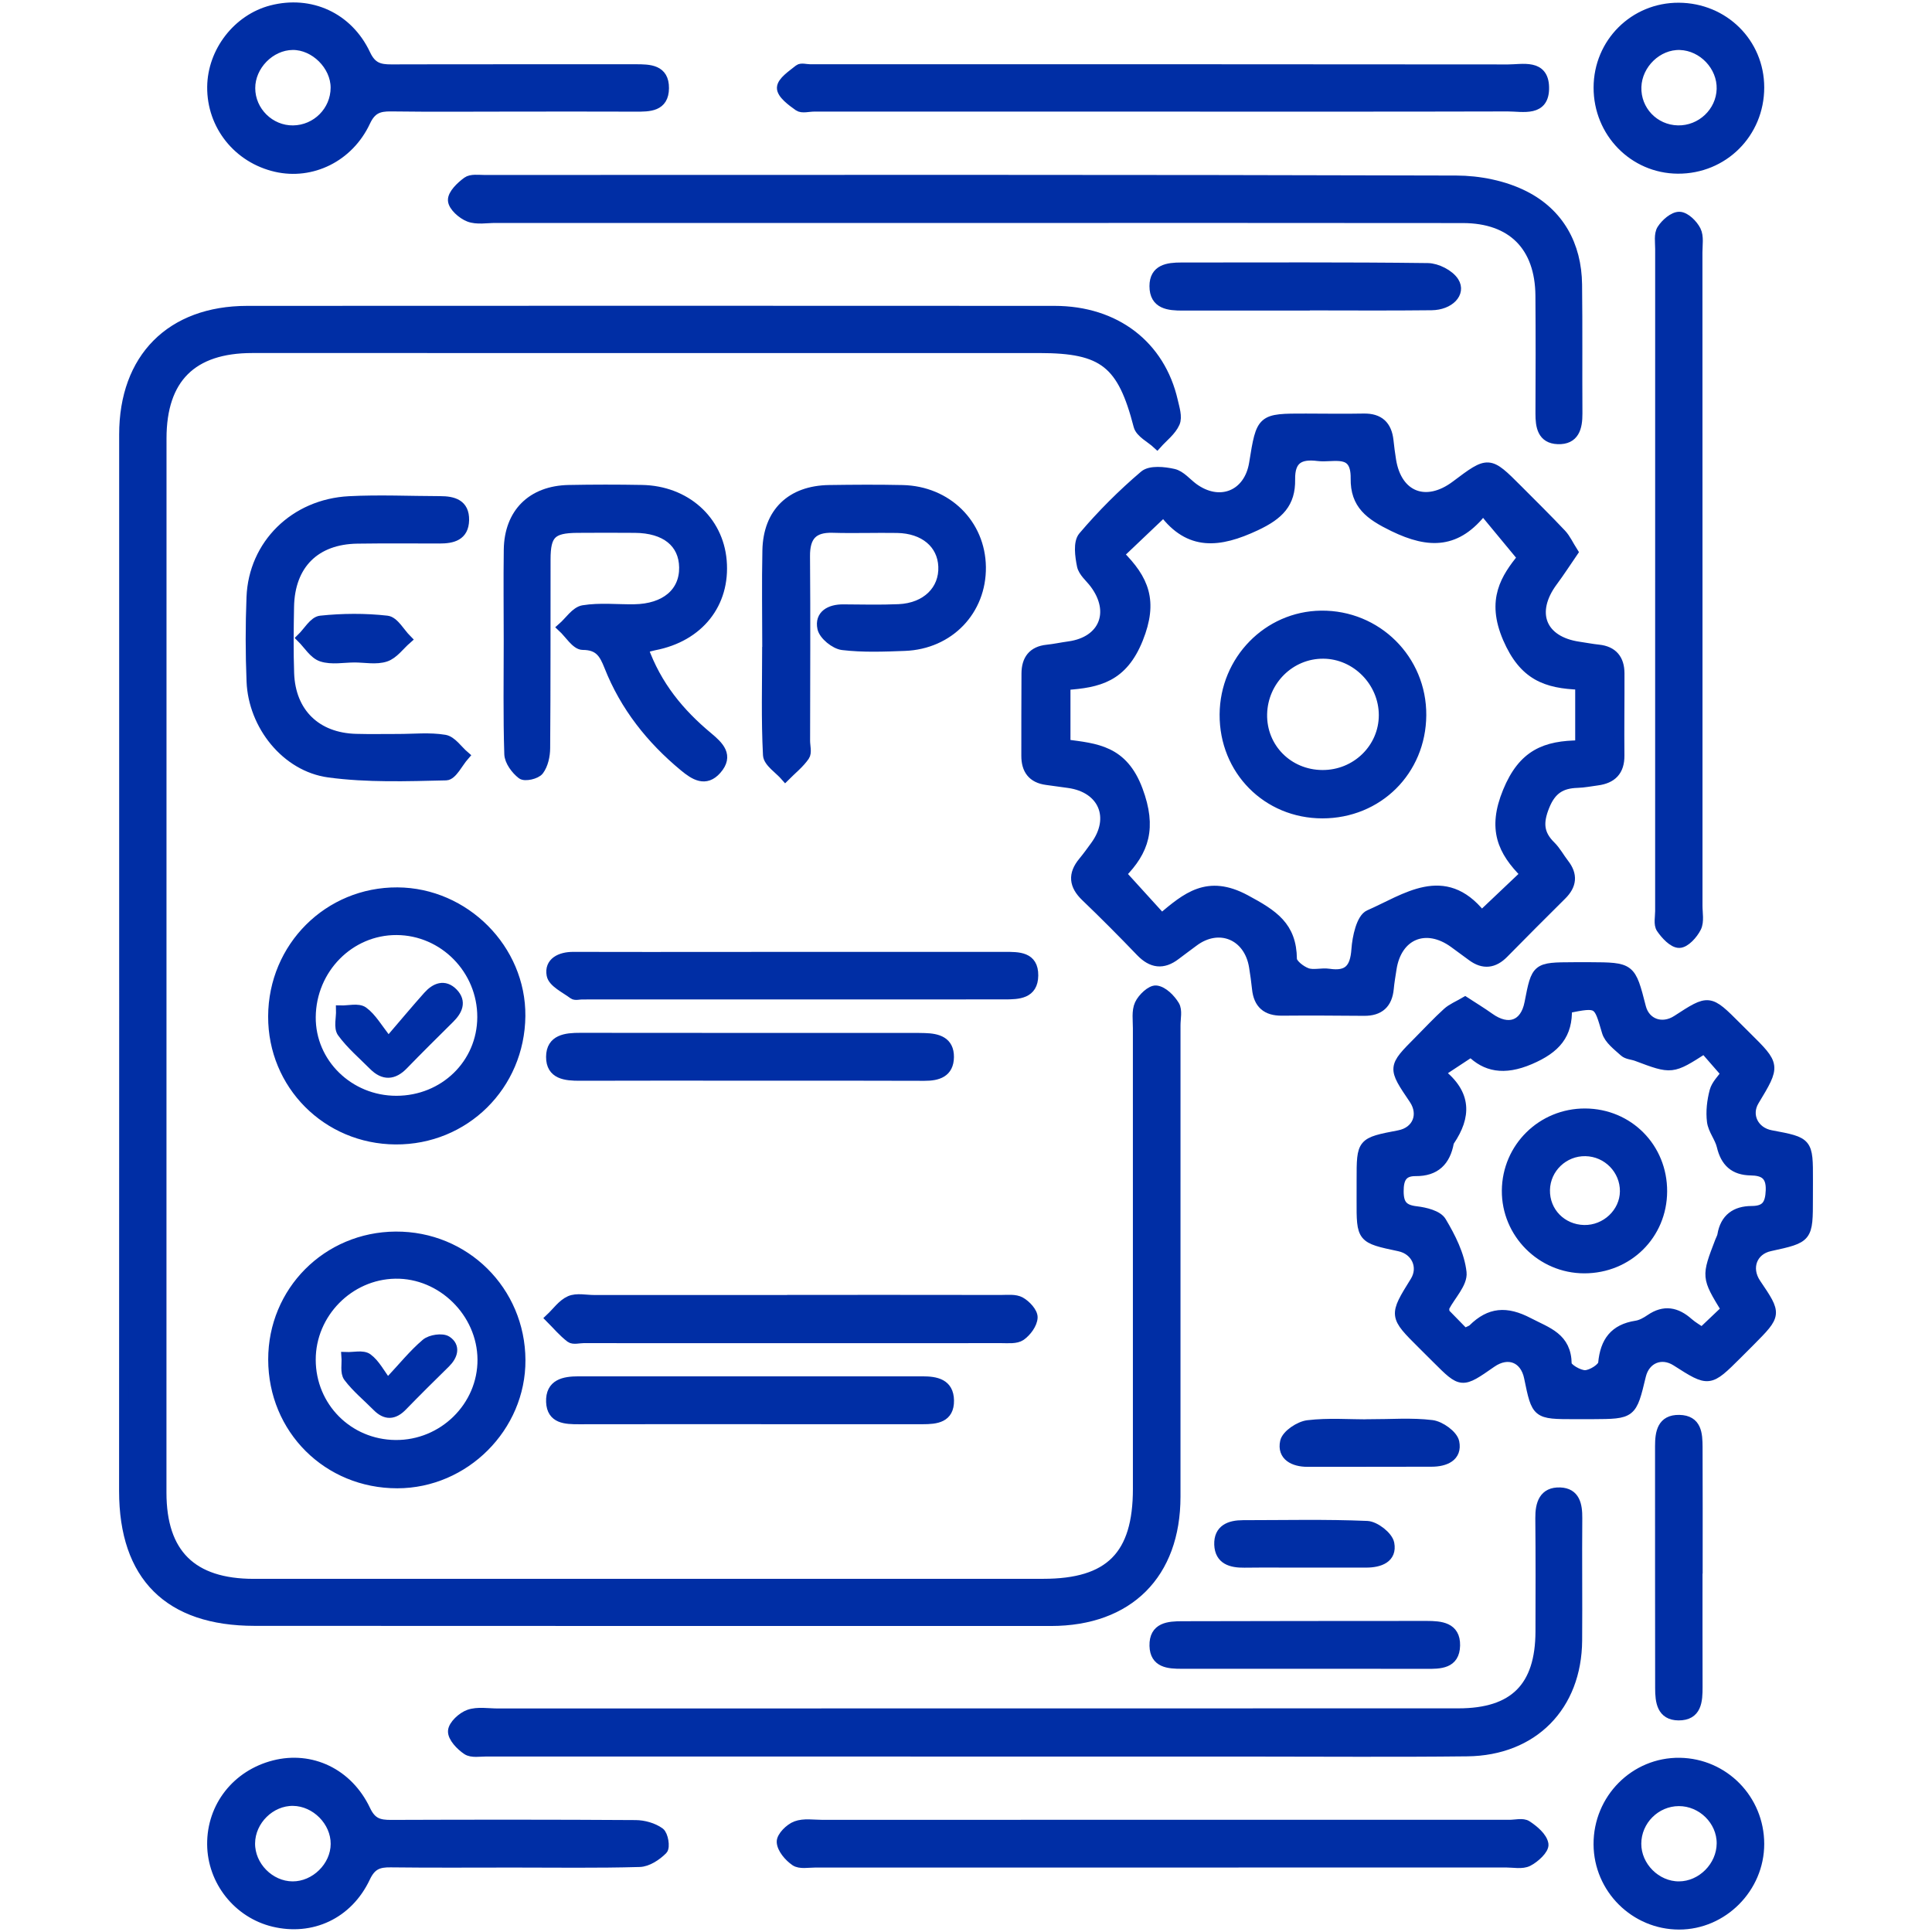 <?xml version="1.0" encoding="utf-8"?>
<!-- Generator: Adobe Illustrator 16.0.0, SVG Export Plug-In . SVG Version: 6.00 Build 0)  -->
<!DOCTYPE svg PUBLIC "-//W3C//DTD SVG 1.1//EN" "http://www.w3.org/Graphics/SVG/1.1/DTD/svg11.dtd">
<svg version="1.1" id="Layer_1" xmlns="http://www.w3.org/2000/svg" xmlns:xlink="http://www.w3.org/1999/xlink" x="0px" y="0px"
	 width="100px" height="100px" viewBox="0 0 100 100" enable-background="new 0 0 100 100" xml:space="preserve">
<g>
	<path fill-rule="evenodd" clip-rule="evenodd" fill="#002EA5" stroke="#002EA5" stroke-width="0.5" stroke-miterlimit="10" d="
		M6.418,50.003c0-9.171-0.001-18.343,0-27.516c0-3.952,2.419-6.402,6.376-6.405c13.931-0.008,27.861-0.007,41.792,0
		c3.149,0.002,5.475,1.788,6.133,4.681c0.084,0.37,0.232,0.821,0.1,1.124c-0.184,0.419-0.606,0.733-0.928,1.092
		c-0.334-0.31-0.873-0.566-0.969-0.938c-0.836-3.231-1.797-4.017-5.113-4.017c-13.585,0-27.171-0.001-40.755-0.001
		c-3.107,0-4.683,1.559-4.685,4.665c-0.004,18.189-0.004,36.38-0.003,54.57c0,3.16,1.571,4.711,4.763,4.713
		c13.624,0.001,27.247,0.001,40.871-0.002c3.444,0,4.89-1.461,4.889-4.91c-0.002-7.943-0.003-15.889-0.001-23.832
		c0.001-0.42-0.072-0.893,0.091-1.246c0.149-0.325,0.601-0.754,0.868-0.722c0.354,0.042,0.745,0.438,0.953,0.782
		c0.154,0.256,0.053,0.673,0.053,1.018c0,8.136,0,16.271-0.001,24.407c-0.001,4.012-2.429,6.444-6.46,6.445
		c-13.739,0.003-27.478-0.003-41.217-0.007c-4.438-0.002-6.761-2.316-6.761-6.731c0-8.481,0.004-16.962,0.005-25.442
		C6.418,51.154,6.418,50.578,6.418,50.003z"/>
	<path fill-rule="evenodd" clip-rule="evenodd" fill="#002EA5" stroke="#002EA5" stroke-width="0.5" stroke-miterlimit="10" d="
		M81.428,28.574c-0.364,0.53-0.689,1.038-1.049,1.521c-1.193,1.605-0.609,3.084,1.34,3.368c0.341,0.049,0.682,0.117,1.023,0.152
		c0.744,0.079,1.087,0.514,1.091,1.23c0.006,1.42-0.017,2.84-0.003,4.259c0.008,0.803-0.393,1.201-1.154,1.301
		c-0.342,0.044-0.684,0.115-1.027,0.125c-0.84,0.025-1.351,0.336-1.697,1.199c-0.338,0.839-0.309,1.432,0.322,2.052
		c0.27,0.267,0.453,0.618,0.688,0.92c0.457,0.584,0.401,1.114-0.122,1.632c-1.009,0.998-2.009,2.006-3.006,3.017
		c-0.51,0.518-1.049,0.587-1.642,0.152c-0.309-0.227-0.617-0.455-0.928-0.681c-1.453-1.063-2.956-0.447-3.228,1.324
		c-0.052,0.34-0.112,0.682-0.144,1.025c-0.074,0.785-0.492,1.164-1.283,1.159c-1.42-0.011-2.84-0.021-4.26-0.008
		c-0.793,0.007-1.214-0.357-1.295-1.144c-0.039-0.381-0.094-0.761-0.154-1.139c-0.263-1.639-1.805-2.277-3.117-1.291
		c-0.307,0.23-0.617,0.455-0.922,0.688c-0.664,0.511-1.246,0.431-1.824-0.171c-0.93-0.968-1.877-1.923-2.846-2.851
		c-0.613-0.588-0.672-1.159-0.132-1.81c0.22-0.265,0.421-0.546,0.625-0.826c1.065-1.456,0.413-2.996-1.374-3.241
		c-0.381-0.052-0.76-0.106-1.14-0.157c-0.737-0.099-1.058-0.542-1.056-1.263c0.004-1.419-0.004-2.839,0.008-4.259
		c0.004-0.71,0.324-1.161,1.078-1.238c0.381-0.039,0.756-0.122,1.137-0.174c1.795-0.249,2.414-1.773,1.311-3.24
		c-0.23-0.307-0.587-0.589-0.656-0.93c-0.1-0.489-0.195-1.196,0.066-1.505c0.965-1.137,2.03-2.204,3.166-3.169
		c0.314-0.268,1.029-0.195,1.516-0.085c0.375,0.085,0.683,0.472,1.021,0.724c1.361,1.006,2.875,0.399,3.143-1.26
		c0.374-2.327,0.374-2.327,2.69-2.324c0.997,0.002,1.995,0.018,2.993-0.001c0.802-0.015,1.206,0.372,1.291,1.147
		c0.037,0.342,0.08,0.686,0.136,1.026c0.302,1.867,1.802,2.449,3.334,1.297c1.708-1.285,1.718-1.286,3.216,0.216
		c0.758,0.761,1.523,1.514,2.26,2.295C81.051,27.88,81.191,28.201,81.428,28.574z M81.782,38.57c0-1.139,0-2.082,0-3.12
		c-1.762-0.063-2.914-0.48-3.749-2.413c-0.865-2.009-0.083-3.123,0.756-4.178c-0.725-0.876-1.328-1.604-2.025-2.448
		c-1.338,1.727-2.754,1.768-4.637,0.854c-1.238-0.602-1.986-1.152-1.967-2.507c0.021-1.561-1.123-1.042-1.941-1.145
		c-0.93-0.117-1.452,0.146-1.433,1.203c0.022,1.233-0.582,1.839-1.787,2.405c-1.902,0.892-3.438,1.049-4.771-0.718
		c-0.827,0.787-1.532,1.457-2.307,2.192c1.309,1.299,1.777,2.422,0.994,4.375c-0.801,1.992-2.053,2.278-3.758,2.396
		c0,1.05,0,1.995,0,3.054c1.592,0.21,2.971,0.303,3.744,2.376c0.73,1.959,0.319,3.147-0.857,4.339
		c0.736,0.81,1.374,1.511,2.083,2.291c1.291-1.083,2.374-2.026,4.342-0.967c1.449,0.78,2.392,1.384,2.409,3.08
		c0.002,0.249,0.453,0.597,0.765,0.711c0.337,0.125,0.763-0.016,1.139,0.041c0.99,0.149,1.347-0.258,1.416-1.242
		c0.044-0.635,0.256-1.622,0.673-1.803c1.883-0.819,3.877-2.368,5.788,0.009c0.034,0.044,0.142,0.029,0.05,0.013
		c0.759-0.719,1.445-1.369,2.242-2.125c-1.193-1.192-1.715-2.332-0.92-4.268C78.826,39.036,79.984,38.581,81.782,38.57z"/>
	<path fill-rule="evenodd" clip-rule="evenodd" fill="#002EA5" stroke="#002EA5" stroke-width="0.5" stroke-miterlimit="10" d="
		M75.834,51.846c0.448,0.291,0.865,0.543,1.26,0.826c0.982,0.704,1.84,0.395,2.063-0.76c0.358-1.849,0.358-1.85,2.301-1.858
		c0.269-0.001,0.536-0.002,0.804-0.001c2.153,0.011,2.153,0.011,2.683,2.083c0.216,0.842,1.089,1.153,1.849,0.659
		c1.669-1.086,1.669-1.086,3.102,0.348c0.162,0.162,0.326,0.325,0.488,0.486c1.529,1.512,1.529,1.512,0.42,3.352
		c-0.445,0.738-0.023,1.604,0.861,1.768c1.927,0.36,1.927,0.36,1.923,2.342c-0.001,0.307-0.002,0.613-0.002,0.92
		c0.001,2.072,0.001,2.072-1.976,2.503c-0.909,0.198-1.253,1.12-0.715,1.916c1.084,1.603,1.084,1.603-0.312,3.011
		c-0.216,0.217-0.433,0.434-0.65,0.65c-1.468,1.463-1.468,1.463-3.179,0.369c-0.758-0.482-1.598-0.137-1.811,0.746
		c-0.476,1.989-0.476,1.989-2.518,2c-0.307,0.001-0.613,0.001-0.92,0.001c-1.98-0.003-1.98-0.003-2.369-1.904
		c-0.207-1.021-1.076-1.364-1.936-0.763c-1.545,1.078-1.545,1.078-2.838-0.213c-0.244-0.243-0.488-0.487-0.733-0.73
		c-1.499-1.491-1.499-1.491-0.39-3.277c0.455-0.734,0.059-1.617-0.811-1.801c-1.968-0.416-1.967-0.416-1.961-2.413
		c0.001-0.345,0.001-0.69,0.001-1.035c-0.001-1.946-0.001-1.946,1.949-2.32c0.933-0.179,1.296-1.065,0.761-1.856
		c-1.115-1.646-1.115-1.646,0.262-3.029c0.486-0.488,0.955-0.996,1.467-1.459C75.149,52.186,75.473,52.059,75.834,51.846z
		 M75.805,69.004c0.232-0.119,0.354-0.15,0.432-0.226c0.876-0.864,1.729-0.931,2.877-0.333c0.986,0.514,1.971,0.774,1.986,2.156
		c0.002,0.209,0.619,0.576,0.947,0.569c0.326-0.005,0.9-0.364,0.923-0.61c0.104-1.119,0.586-1.777,1.719-1.953
		c0.255-0.038,0.511-0.183,0.728-0.332c0.721-0.495,1.357-0.367,1.979,0.186c0.225,0.197,0.492,0.346,0.705,0.492
		c0.441-0.42,0.846-0.803,1.235-1.174c-1.027-1.686-1.027-1.686-0.319-3.529c0.041-0.108,0.104-0.212,0.123-0.322
		c0.143-0.867,0.695-1.254,1.525-1.256c0.74-0.002,0.952-0.334,0.979-1.061c0.03-0.814-0.384-1.01-1.022-1.021
		c-0.868-0.014-1.319-0.443-1.515-1.271c-0.104-0.439-0.449-0.834-0.505-1.271c-0.065-0.514,0.001-1.068,0.134-1.572
		c0.092-0.344,0.398-0.631,0.59-0.914c-0.408-0.467-0.77-0.883-1.111-1.274c-1.677,1.075-1.677,1.074-3.506,0.386
		c-0.215-0.08-0.488-0.086-0.645-0.228c-0.34-0.309-0.783-0.636-0.901-1.038c-0.448-1.524-0.405-1.537-2.052-1.211
		c0.049,1.346-0.572,2.075-1.914,2.649c-1.375,0.589-2.309,0.358-3.057-0.386c-0.564,0.371-1.037,0.682-1.614,1.063
		c1.427,1.107,1.354,2.277,0.525,3.516c-0.021,0.031-0.043,0.066-0.05,0.104c-0.176,0.957-0.703,1.49-1.723,1.482
		c-0.688-0.006-0.878,0.379-0.875,1.039c0.002,0.682,0.234,0.945,0.91,1.022c0.46,0.054,1.104,0.21,1.299,0.54
		c0.484,0.81,0.947,1.725,1.047,2.639c0.061,0.555-0.569,1.184-0.881,1.785c-0.031,0.057-0.004,0.144-0.004,0.299
		C75.073,68.256,75.418,68.609,75.805,69.004z"/>
	<path fill-rule="evenodd" clip-rule="evenodd" fill="#002EA5" stroke="#002EA5" stroke-width="0.5" stroke-miterlimit="10" d="
		M50.508,11.291c-8.289,0-16.576,0-24.865-0.001c-0.46,0-0.963,0.098-1.367-0.057c-0.358-0.137-0.826-0.552-0.841-0.864
		c-0.016-0.318,0.414-0.727,0.741-0.967c0.21-0.154,0.591-0.096,0.895-0.096c16.767-0.004,33.535-0.02,50.304,0.03
		c1.184,0.002,2.479,0.258,3.524,0.788c1.794,0.906,2.716,2.551,2.739,4.604c0.027,2.226,0.004,4.451,0.018,6.676
		c0.004,0.732-0.158,1.37-1.027,1.336c-0.805-0.031-0.907-0.669-0.904-1.337c0.01-2.034,0.013-4.068-0.002-6.101
		c-0.02-2.551-1.459-4.003-4.006-4.006C67.314,11.285,58.911,11.291,50.508,11.291z"/>
	<path fill-rule="evenodd" clip-rule="evenodd" fill="#002EA5" stroke="#002EA5" stroke-width="0.5" stroke-miterlimit="10" d="
		M50.506,90.669c-8.442-0.001-16.883,0-25.324-0.003c-0.344,0-0.766,0.08-1.012-0.085c-0.334-0.222-0.748-0.656-0.732-0.979
		c0.016-0.314,0.483-0.743,0.84-0.867c0.448-0.154,0.984-0.055,1.483-0.055c16.576-0.003,33.15-0.002,49.727-0.006
		c2.879-0.001,4.229-1.352,4.238-4.225c0.006-1.957,0.01-3.913-0.008-5.869c-0.008-0.748,0.188-1.371,1.032-1.34
		c0.785,0.029,0.905,0.657,0.899,1.341c-0.018,2.11,0.009,4.22-0.007,6.331c-0.024,3.4-2.282,5.709-5.7,5.746
		c-3.759,0.043-7.52,0.012-11.28,0.012C59.943,90.67,55.225,90.67,50.506,90.669z"/>
	<path fill-rule="evenodd" clip-rule="evenodd" fill="#002EA5" stroke="#002EA5" stroke-width="0.5" stroke-miterlimit="10" d="
		M60.179,94.442c5.983,0,11.968,0,17.952,0.001c0.307,0,0.687-0.104,0.903,0.037c0.364,0.239,0.808,0.609,0.864,0.979
		c0.039,0.262-0.453,0.715-0.805,0.893c-0.309,0.155-0.75,0.059-1.133,0.059c-11.93,0.004-23.86,0.006-35.79,0.004
		c-0.343,0-0.769,0.086-1.012-0.08c-0.326-0.223-0.688-0.644-0.705-0.995c-0.014-0.276,0.422-0.71,0.75-0.831
		c0.407-0.152,0.907-0.064,1.367-0.064C48.44,94.441,54.31,94.442,60.179,94.442z"/>
	<path fill-rule="evenodd" clip-rule="evenodd" fill="#002EA5" stroke="#002EA5" stroke-width="0.5" stroke-miterlimit="10" d="
		M60.197,5.527c-6.023,0-12.048,0-18.073,0c-0.268,0-0.609,0.101-0.789-0.025c-0.36-0.253-0.88-0.638-0.872-0.956
		c0.009-0.332,0.54-0.675,0.888-0.957c0.116-0.094,0.372-0.015,0.563-0.015C53.964,3.575,66.012,3.572,78.06,3.585
		c0.754,0,1.84-0.287,1.87,0.922c0.033,1.313-1.102,1.009-1.891,1.011C72.092,5.534,66.145,5.527,60.197,5.527z"/>
	<path fill-rule="evenodd" clip-rule="evenodd" fill="#002EA5" stroke="#002EA5" stroke-width="0.5" stroke-miterlimit="10" d="
		M33.3,33.558c0.695,1.941,1.882,3.362,3.339,4.576c0.577,0.481,1.098,0.975,0.458,1.704c-0.578,0.658-1.152,0.293-1.697-0.159
		c-1.714-1.419-3.058-3.115-3.878-5.192c-0.259-0.655-0.511-1.095-1.358-1.097c-0.351,0-0.702-0.593-1.052-0.917
		c0.357-0.313,0.681-0.833,1.079-0.897c0.858-0.14,1.756-0.036,2.637-0.049c1.604-0.023,2.593-0.86,2.574-2.161
		c-0.02-1.268-0.959-2.025-2.54-2.035c-0.997-0.007-1.994-0.008-2.99,0c-1.314,0.011-1.624,0.318-1.625,1.623
		c-0.006,3.258,0.005,6.516-0.021,9.773c-0.003,0.394-0.101,0.853-0.327,1.153c-0.148,0.198-0.729,0.328-0.894,0.201
		c-0.312-0.24-0.64-0.683-0.653-1.05c-0.063-1.953-0.029-3.909-0.03-5.864c0-1.571-0.019-3.144,0.003-4.715
		c0.027-1.891,1.201-3.06,3.108-3.099c1.264-0.025,2.529-0.025,3.793-0.002c2.253,0.04,3.959,1.566,4.138,3.673
		c0.188,2.216-1.186,3.942-3.487,4.386C33.729,33.438,33.585,33.484,33.3,33.558z"/>
	<path fill-rule="evenodd" clip-rule="evenodd" fill="#002EA5" stroke="#002EA5" stroke-width="0.5" stroke-miterlimit="10" d="
		M26.548,96.414c-2.108,0-4.217,0.016-6.324-0.01c-0.631-0.008-1,0.121-1.309,0.777c-0.904,1.915-2.796,2.771-4.756,2.299
		c-1.843-0.445-3.172-2.12-3.187-4.015c-0.015-1.96,1.279-3.609,3.22-4.104c1.903-0.485,3.825,0.401,4.737,2.33
		c0.316,0.667,0.703,0.76,1.324,0.757c4.216-0.016,8.433-0.018,12.649,0.009c0.423,0.003,0.908,0.14,1.245,0.381
		c0.189,0.136,0.292,0.771,0.156,0.907c-0.311,0.313-0.785,0.629-1.202,0.64C30.918,96.447,28.733,96.414,26.548,96.414z
		 M17.366,95.443c0.007-1.166-1.021-2.205-2.195-2.221c-1.174-0.016-2.208,1.004-2.218,2.188c-0.011,1.178,1.008,2.212,2.187,2.22
		C16.315,97.637,17.36,96.611,17.366,95.443z"/>
	<path fill-rule="evenodd" clip-rule="evenodd" fill="#002EA5" stroke="#002EA5" stroke-width="0.5" stroke-miterlimit="10" d="
		M26.557,5.526c-2.106,0.001-4.213,0.019-6.32-0.009c-0.633-0.008-1.011,0.127-1.315,0.778c-0.865,1.85-2.795,2.775-4.633,2.354
		c-1.971-0.45-3.334-2.157-3.315-4.148c0.017-1.836,1.328-3.525,3.085-3.979c2-0.515,3.958,0.352,4.869,2.29
		c0.312,0.663,0.705,0.774,1.327,0.771c4.214-0.013,8.429-0.001,12.643-0.007c0.732-0.001,1.485,0.016,1.478,0.987
		c-0.007,0.976-0.771,0.97-1.495,0.966C30.772,5.52,28.665,5.525,26.557,5.526z M17.363,4.54c0.002-1.148-1.071-2.215-2.216-2.204
		c-1.162,0.011-2.191,1.062-2.186,2.23c0.004,1.2,1.011,2.189,2.209,2.175C16.382,6.727,17.36,5.744,17.363,4.54z"/>
	<path fill-rule="evenodd" clip-rule="evenodd" fill="#002EA5" stroke="#002EA5" stroke-width="0.5" stroke-miterlimit="10" d="
		M87.871,30.084c0,5.598,0.001,11.194,0,16.792c-0.001,0.383,0.092,0.822-0.063,1.134c-0.174,0.349-0.578,0.799-0.888,0.804
		c-0.317,0.006-0.715-0.425-0.942-0.758c-0.146-0.213-0.058-0.594-0.058-0.9c-0.001-11.424-0.003-22.848,0.001-34.272
		c0-0.343-0.07-0.756,0.091-1.011c0.196-0.308,0.608-0.67,0.917-0.662c0.305,0.009,0.701,0.4,0.861,0.72
		c0.156,0.313,0.078,0.75,0.078,1.132C87.872,18.737,87.871,24.411,87.871,30.084z"/>
	<path fill-rule="evenodd" clip-rule="evenodd" fill="#002EA5" stroke="#002EA5" stroke-width="0.5" stroke-miterlimit="10" d="
		M20.472,58.986c-3.55-0.023-6.357-2.847-6.343-6.38c0.014-3.592,2.875-6.445,6.442-6.425c3.49,0.019,6.404,2.949,6.372,6.407
		C26.909,56.188,24.053,59.011,20.472,58.986z M20.516,56.968c2.474-0.002,4.429-1.903,4.438-4.317
		c0.01-2.462-1.983-4.492-4.424-4.503c-2.429-0.012-4.414,1.998-4.437,4.492C16.072,55.023,18.06,56.969,20.516,56.968z"/>
	<path fill-rule="evenodd" clip-rule="evenodd" fill="#002EA5" stroke="#002EA5" stroke-width="0.5" stroke-miterlimit="10" d="
		M14.132,70.369c-0.004-3.533,2.801-6.351,6.348-6.373c3.583-0.022,6.45,2.814,6.467,6.4c0.018,3.472-2.894,6.386-6.382,6.388
		C16.958,76.786,14.136,73.974,14.132,70.369z M24.965,70.367c-0.017-2.429-2.097-4.473-4.508-4.432
		c-2.396,0.039-4.369,2.051-4.365,4.447c0.004,2.441,1.932,4.38,4.377,4.402C22.937,74.809,24.981,72.8,24.965,70.367z"/>
	<path fill-rule="evenodd" clip-rule="evenodd" fill="#002EA5" stroke="#002EA5" stroke-width="0.5" stroke-miterlimit="10" d="
		M39.704,33.553c0-1.689-0.029-3.378,0.007-5.066c0.042-1.957,1.233-3.104,3.208-3.132c1.267-0.018,2.534-0.027,3.799,0.001
		c2.308,0.053,4.034,1.766,4.062,3.994c0.027,2.249-1.647,4.004-3.951,4.091c-1.072,0.041-2.158,0.083-3.217-0.043
		c-0.398-0.048-0.979-0.52-1.056-0.886c-0.145-0.688,0.409-0.984,1.087-0.98c0.959,0.006,1.92,0.031,2.877-0.011
		c1.421-0.062,2.35-0.979,2.296-2.206c-0.051-1.168-0.98-1.955-2.376-1.979c-1.113-0.018-2.227,0.024-3.338-0.009
		c-1.042-0.031-1.434,0.449-1.426,1.464c0.026,3.186,0.007,6.37,0.004,9.556c0,0.268,0.099,0.608-0.029,0.79
		c-0.272,0.391-0.662,0.699-1.003,1.041c-0.317-0.365-0.888-0.72-0.907-1.101c-0.096-1.837-0.043-3.682-0.043-5.523
		C39.699,33.553,39.702,33.553,39.704,33.553z"/>
	<path fill-rule="evenodd" clip-rule="evenodd" fill="#002EA5" stroke="#002EA5" stroke-width="0.5" stroke-miterlimit="10" d="
		M20.607,38.24c0.804,0.001,1.623-0.09,2.406,0.04c0.378,0.063,0.686,0.543,1.025,0.834c-0.316,0.359-0.625,1.021-0.95,1.028
		c-2.023,0.047-4.072,0.12-6.068-0.15c-2.222-0.302-3.916-2.456-4.008-4.714c-0.06-1.454-0.06-2.913-0.003-4.367
		c0.106-2.725,2.232-4.831,5.065-4.978c1.566-0.081,3.141-0.006,4.711-0.003c0.677,0.002,1.262,0.158,1.246,0.989
		c-0.017,0.822-0.604,0.964-1.281,0.963c-1.417-0.003-2.834-0.013-4.252,0.007c-2.183,0.03-3.489,1.333-3.528,3.521
		c-0.021,1.148-0.035,2.297,0.005,3.444c0.073,2.04,1.397,3.325,3.447,3.38C19.151,38.255,19.879,38.238,20.607,38.24z"/>
	<path fill-rule="evenodd" clip-rule="evenodd" fill="#002EA5" stroke="#002EA5" stroke-width="0.5" stroke-miterlimit="10" d="
		M41.067,49.52c3.645-0.001,7.289-0.001,10.933-0.001c0.713,0,1.501-0.021,1.49,0.973c-0.01,0.964-0.773,0.987-1.498,0.987
		c-7.289,0-14.578,0.002-21.866,0.003c-0.153,0-0.353,0.06-0.453-0.015c-0.413-0.309-1.056-0.607-1.13-1.001
		c-0.125-0.659,0.453-0.95,1.13-0.947c2.609,0.01,5.217,0.002,7.826,0.002C38.689,49.521,39.878,49.521,41.067,49.52z"/>
	<path fill-rule="evenodd" clip-rule="evenodd" fill="#002EA5" stroke="#002EA5" stroke-width="0.5" stroke-miterlimit="10" d="
		M40.992,67.273c3.606,0,7.212-0.002,10.818,0.004c0.342,0,0.739-0.051,1.011,0.102c0.29,0.162,0.648,0.545,0.636,0.816
		c-0.015,0.334-0.318,0.742-0.615,0.95c-0.246,0.171-0.662,0.126-1.003,0.126c-7.212,0.005-14.425,0.002-21.637,0
		c-0.23,0-0.53,0.087-0.677-0.025c-0.383-0.291-0.699-0.672-1.043-1.016c0.334-0.314,0.62-0.735,1.015-0.909
		c0.355-0.155,0.83-0.041,1.252-0.042c3.415,0,6.828,0,10.244,0C40.992,67.277,40.992,67.275,40.992,67.273z"/>
	<path fill-rule="evenodd" clip-rule="evenodd" fill="#002EA5" stroke="#002EA5" stroke-width="0.5" stroke-miterlimit="10" d="
		M38.761,55.686c-2.914,0-5.828-0.007-8.743,0.004c-0.743,0.003-1.51-0.068-1.503-0.99c0.006-0.908,0.769-0.993,1.514-0.991
		c5.829,0.007,11.659,0.005,17.487,0.005c0.115,0,0.23,0.004,0.345,0.007c0.67,0.018,1.274,0.178,1.265,0.995
		c-0.011,0.804-0.583,0.979-1.275,0.977c-2.493-0.01-4.985-0.006-7.479-0.006C39.835,55.686,39.298,55.686,38.761,55.686z"/>
	<path fill-rule="evenodd" clip-rule="evenodd" fill="#002EA5" stroke="#002EA5" stroke-width="0.5" stroke-miterlimit="10" d="
		M38.802,73.466c-2.948,0-5.896-0.003-8.844,0.003c-0.684,0-1.407-0.02-1.442-0.906c-0.036-0.935,0.676-1.074,1.427-1.074
		c5.935,0,11.869-0.002,17.803,0c0.699,0,1.37,0.118,1.383,0.998c0.014,0.912-0.675,0.98-1.369,0.98
		C44.774,73.466,41.788,73.467,38.802,73.466z"/>
	<path fill-rule="evenodd" clip-rule="evenodd" fill="#002EA5" stroke="#002EA5" stroke-width="0.5" stroke-miterlimit="10" d="
		M91.066,95.441c0.002,2.279-1.89,4.184-4.156,4.183c-2.291-0.001-4.165-1.866-4.178-4.159c-0.013-2.357,1.887-4.267,4.211-4.232
		C89.236,91.268,91.064,93.133,91.066,95.441z M89.105,95.418c0.008-1.183-1.011-2.188-2.211-2.184
		c-1.198,0.004-2.189,0.996-2.191,2.197c-0.004,1.178,1.023,2.205,2.201,2.199C88.078,97.626,89.098,96.601,89.105,95.418z"/>
	<path fill-rule="evenodd" clip-rule="evenodd" fill="#002EA5" stroke="#002EA5" stroke-width="0.5" stroke-miterlimit="10" d="
		M82.734,4.531c0.004-2.313,1.85-4.151,4.158-4.14c2.334,0.011,4.172,1.83,4.174,4.133c0.002,2.366-1.865,4.23-4.223,4.216
		C84.556,8.725,82.729,6.856,82.734,4.531z M89.104,4.608c0.032-1.179-0.962-2.231-2.146-2.27c-1.16-0.038-2.211,0.972-2.25,2.161
		c-0.039,1.215,0.912,2.213,2.133,2.241C88.049,6.766,89.071,5.804,89.104,4.608z"/>
	<path fill-rule="evenodd" clip-rule="evenodd" fill="#002EA5" stroke="#002EA5" stroke-width="0.5" stroke-miterlimit="10" d="
		M67.547,15.825c-2.108,0-4.217-0.003-6.323,0.001c-0.736,0.002-1.478-0.066-1.478-1.016c0-0.88,0.697-0.973,1.397-0.973
		c4.253,0.001,8.508-0.024,12.762,0.03c0.471,0.006,1.121,0.336,1.362,0.721c0.366,0.58-0.248,1.209-1.168,1.22
		c-2.184,0.026-4.369,0.008-6.553,0.008C67.547,15.82,67.547,15.822,67.547,15.825z"/>
	<path fill-rule="evenodd" clip-rule="evenodd" fill="#002EA5" stroke="#002EA5" stroke-width="0.5" stroke-miterlimit="10" d="
		M67.491,86.127c-2.106-0.002-4.214-0.004-6.321-0.001c-0.687,0.001-1.4-0.044-1.423-0.938c-0.022-0.973,0.736-1.024,1.46-1.024
		c4.213-0.008,8.428-0.016,12.642-0.015c0.715,0.002,1.495,0.057,1.475,1.021c-0.019,0.966-0.789,0.964-1.511,0.96
		C71.705,86.123,69.598,86.129,67.491,86.127z"/>
	<path fill-rule="evenodd" clip-rule="evenodd" fill="#002EA5" stroke="#002EA5" stroke-width="0.5" stroke-miterlimit="10" d="
		M87.872,81.219c0,2.032-0.003,4.063,0.003,6.096c0.002,0.73-0.04,1.491-0.998,1.483c-0.873-0.009-0.957-0.724-0.957-1.417
		c-0.002-4.178-0.008-8.356-0.005-12.534c0.001-0.693,0.101-1.38,1.005-1.362c0.916,0.017,0.951,0.738,0.955,1.41
		c0.01,2.107,0.004,4.217,0.004,6.324C87.877,81.219,87.875,81.219,87.872,81.219z"/>
	<path fill-rule="evenodd" clip-rule="evenodd" fill="#002EA5" stroke="#002EA5" stroke-width="0.5" stroke-miterlimit="10" d="
		M70.908,73.711c1.07,0,2.154-0.088,3.211,0.041c0.436,0.055,1.087,0.52,1.164,0.895c0.153,0.754-0.484,1.019-1.183,1.02
		c-2.144,0.002-4.288,0.008-6.432,0.006c-0.704-0.001-1.322-0.309-1.161-1.047c0.08-0.371,0.745-0.814,1.188-0.867
		c1.057-0.127,2.139-0.041,3.212-0.041C70.908,73.715,70.908,73.712,70.908,73.711z"/>
	<path fill-rule="evenodd" clip-rule="evenodd" fill="#002EA5" stroke="#002EA5" stroke-width="0.5" stroke-miterlimit="10" d="
		M67.506,80.89c-1.033,0-2.066-0.009-3.099,0.003c-0.683,0.008-1.278-0.156-1.308-0.945c-0.027-0.79,0.545-1.014,1.237-1.014
		c2.143,0,4.288-0.052,6.427,0.039c0.417,0.02,1.082,0.537,1.156,0.918c0.148,0.764-0.514,0.997-1.199,0.998
		C69.648,80.892,68.578,80.889,67.506,80.89z"/>
	<path fill-rule="evenodd" clip-rule="evenodd" fill="#002EA5" stroke="#002EA5" stroke-width="0.5" stroke-miterlimit="10" d="
		M18.359,34.039c-0.575,0-1.191,0.128-1.709-0.042c-0.41-0.134-0.699-0.635-1.041-0.974c0.327-0.317,0.629-0.87,0.985-0.907
		c1.135-0.119,2.302-0.128,3.435,0c0.374,0.042,0.684,0.635,1.023,0.976c-0.361,0.315-0.677,0.772-1.096,0.91
		C19.471,34.162,18.896,34.04,18.359,34.039z"/>
	<path fill-rule="evenodd" clip-rule="evenodd" fill="#002EA5" stroke="#002EA5" stroke-width="0.5" stroke-miterlimit="10" d="
		M68.445,42.109c-2.865-0.001-5.088-2.25-5.068-5.132c0.018-2.808,2.244-5.087,5.002-5.12c2.887-0.035,5.217,2.281,5.195,5.165
		C73.553,39.898,71.323,42.11,68.445,42.109z M68.442,40.106c1.751,0.012,3.175-1.375,3.175-3.092
		c-0.003-1.718-1.42-3.159-3.12-3.17c-1.716-0.012-3.126,1.383-3.161,3.125C65.303,38.708,66.675,40.095,68.442,40.106z"/>
	<path fill-rule="evenodd" clip-rule="evenodd" fill="#002EA5" stroke="#002EA5" stroke-width="0.5" stroke-miterlimit="10" d="
		M86.041,61.668c-0.01,2.245-1.781,3.992-4.043,3.99c-2.219-0.002-4.031-1.827-4.013-4.037c0.019-2.229,1.825-4.005,4.062-3.996
		C84.297,57.635,86.051,59.41,86.041,61.668z M81.992,63.656c1.127,0.023,2.094-0.889,2.104-1.988
		c0.012-1.125-0.899-2.055-2.029-2.075c-1.129-0.021-2.068,0.876-2.091,1.997C79.952,62.727,80.836,63.631,81.992,63.656z"/>
	<path fill-rule="evenodd" clip-rule="evenodd" fill="#002EA5" stroke="#002EA5" stroke-width="0.5" stroke-miterlimit="10" d="
		M20.105,53.924c0.817-0.951,1.418-1.674,2.044-2.374c0.376-0.421,0.852-0.627,1.307-0.159c0.449,0.462,0.23,0.919-0.171,1.318
		c-0.805,0.8-1.614,1.596-2.402,2.41c-0.521,0.541-1.027,0.558-1.551,0.034c-0.556-0.558-1.167-1.077-1.627-1.706
		c-0.191-0.262-0.051-0.763-0.062-1.155c0.396,0.01,0.9-0.13,1.163,0.063C19.247,52.674,19.534,53.206,20.105,53.924z"/>
	<path fill-rule="evenodd" clip-rule="evenodd" fill="#002EA5" stroke="#002EA5" stroke-width="0.5" stroke-miterlimit="10" d="
		M20.062,71.613c0.8-0.856,1.338-1.529,1.983-2.076c0.245-0.207,0.848-0.297,1.086-0.139c0.458,0.304,0.315,0.777-0.071,1.156
		c-0.751,0.736-1.499,1.477-2.231,2.231c-0.447,0.46-0.867,0.476-1.317,0.019c-0.499-0.506-1.061-0.962-1.484-1.524
		c-0.18-0.239-0.077-0.691-0.104-1.048c0.376,0.014,0.854-0.113,1.105,0.07C19.423,70.59,19.665,71.087,20.062,71.613z"/>
</g>
</svg>
